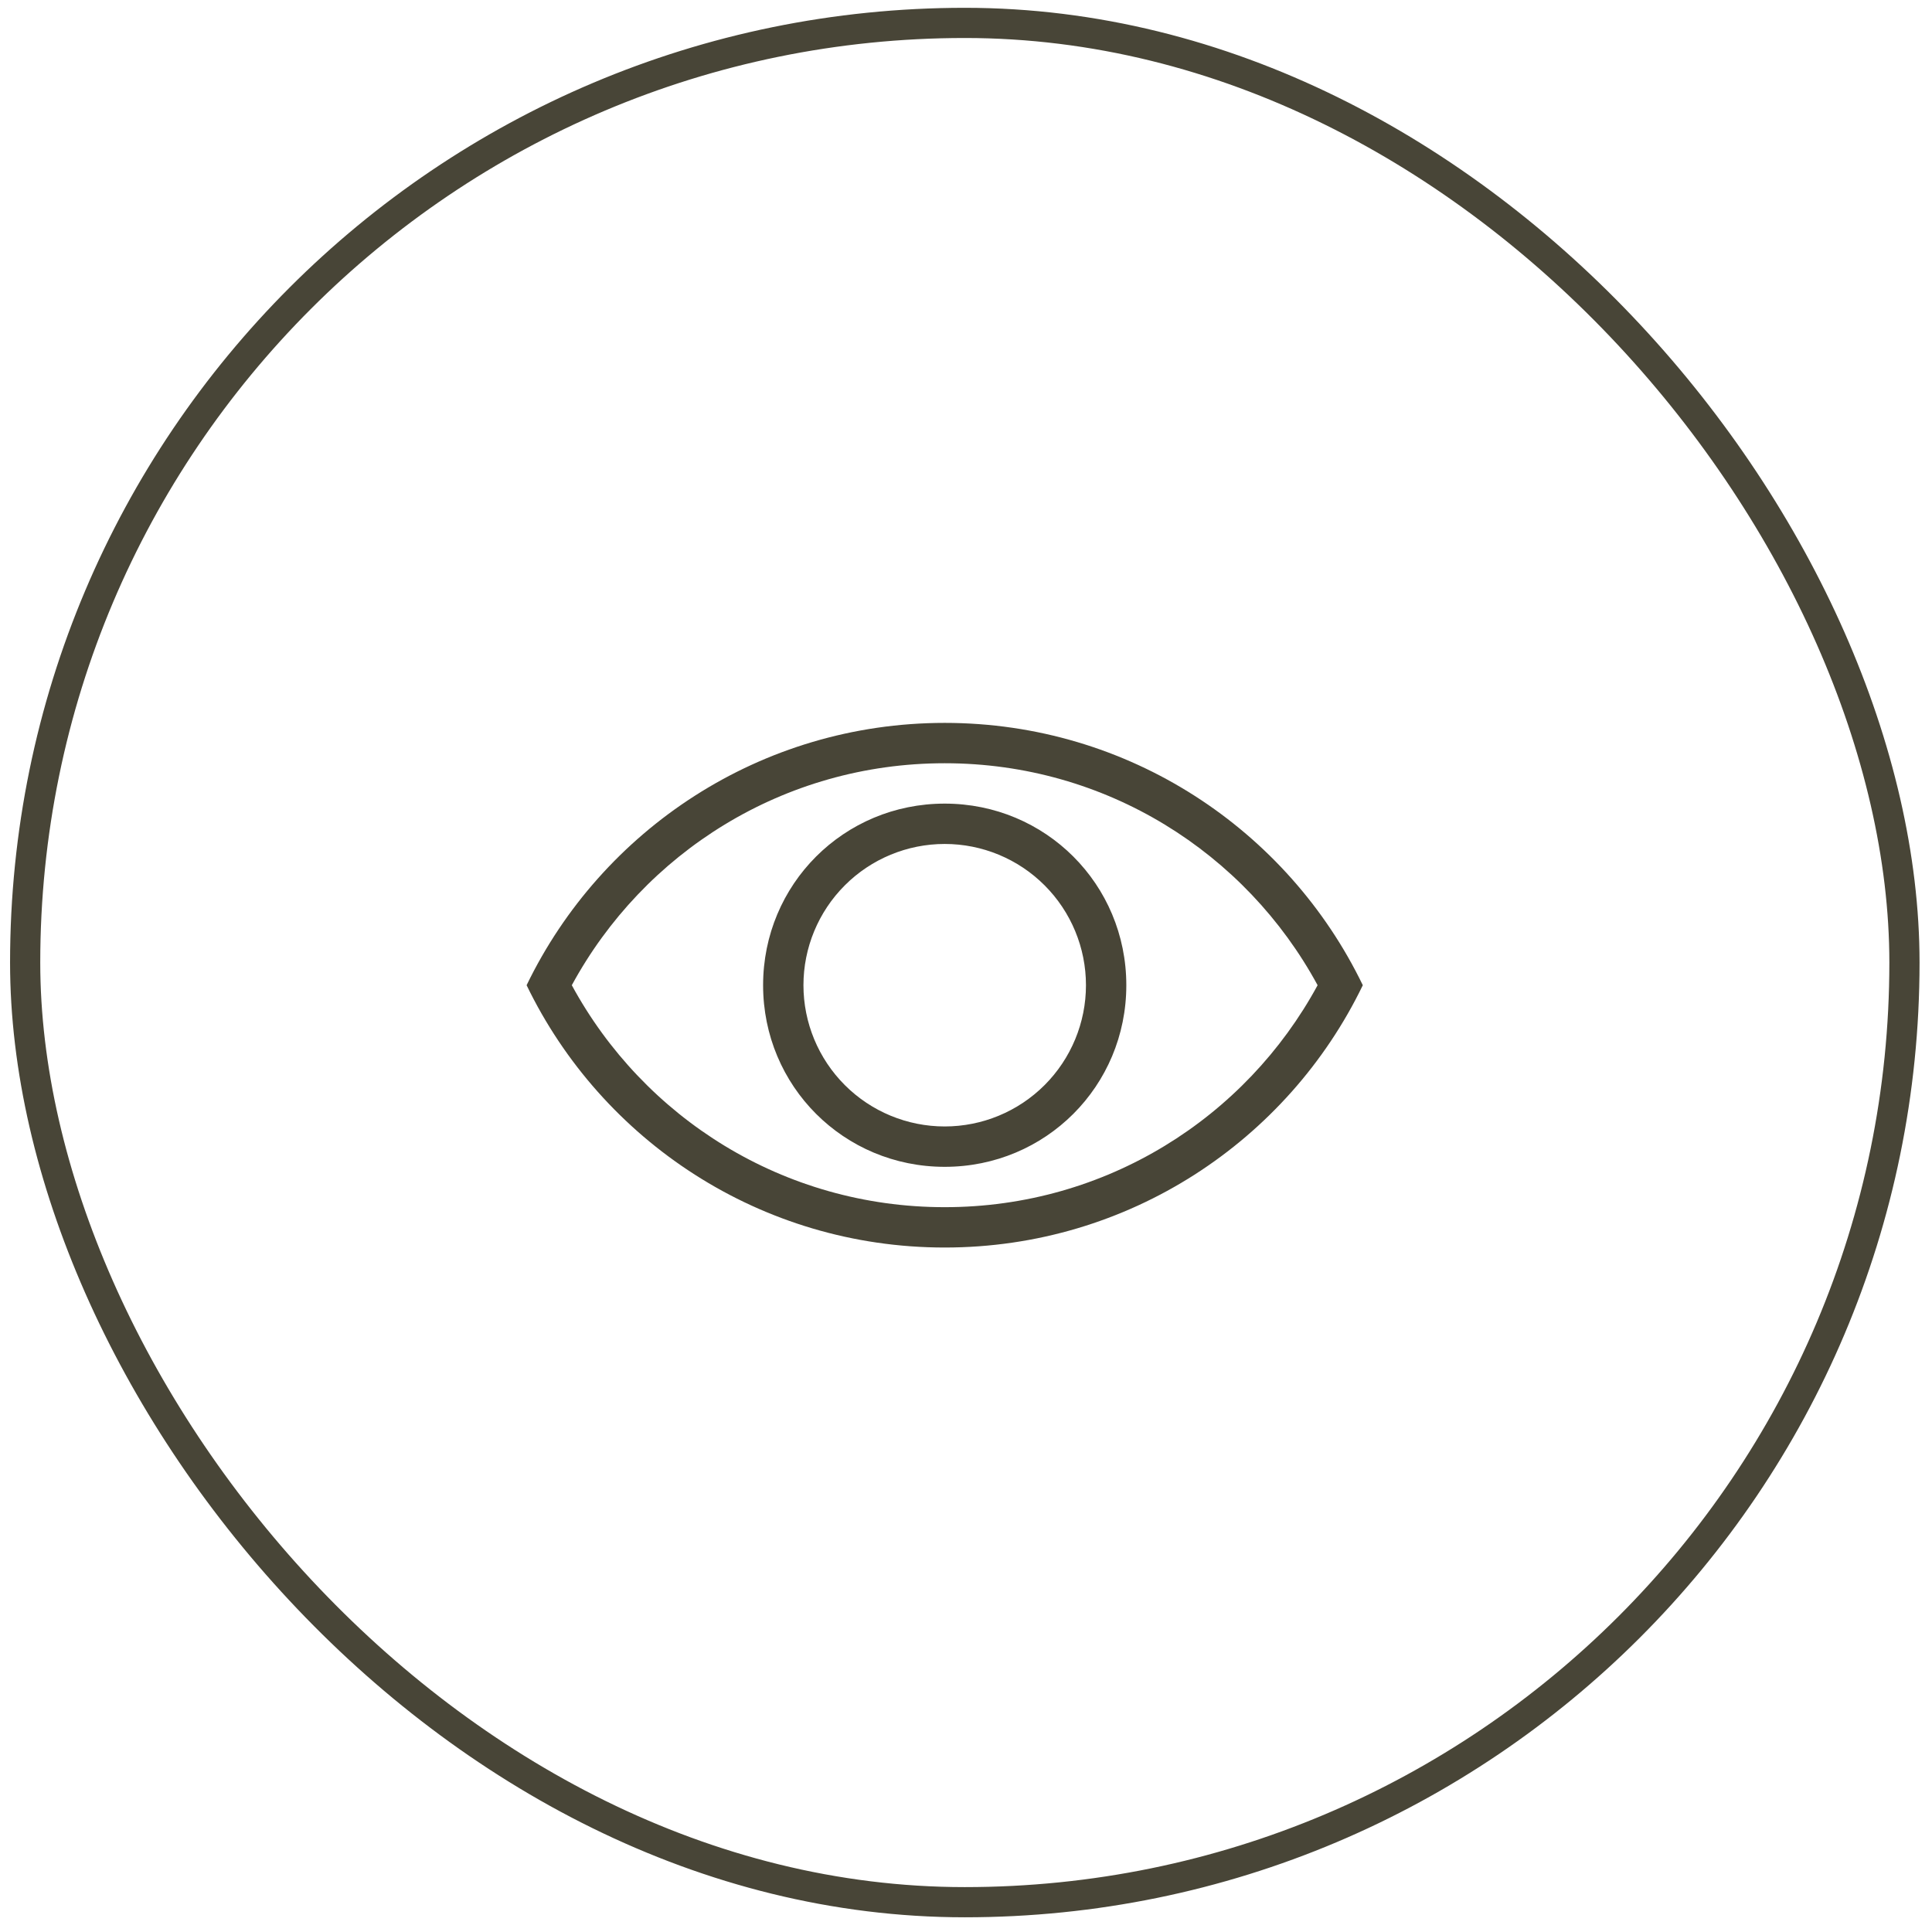 <svg width="96" height="96" viewBox="0 0 96 96" fill="none" xmlns="http://www.w3.org/2000/svg">
<rect x="1.25" y="1.138" width="93.381" height="93.381" rx="46.69" stroke="#484537" stroke-width="1.5"/>
<path d="M46.942 59.984C54.963 59.984 61.902 55.532 65.471 48.955C61.902 42.377 54.963 37.925 46.942 37.925C38.921 37.925 31.982 42.377 28.413 48.955C31.982 55.532 38.921 59.984 46.942 59.984ZM46.942 35.92C56.086 35.92 63.987 41.234 67.717 48.955C63.987 56.675 56.086 61.989 46.942 61.989C37.798 61.989 29.897 56.675 26.167 48.955C29.897 41.234 37.798 35.92 46.942 35.92ZM46.942 39.931C51.955 39.931 55.966 43.941 55.966 48.955C55.966 53.968 51.955 57.979 46.942 57.979C41.929 57.979 37.918 53.968 37.918 48.955C37.918 43.941 41.929 39.931 46.942 39.931ZM46.942 41.936C45.081 41.936 43.295 42.675 41.979 43.992C40.663 45.308 39.923 47.093 39.923 48.955C39.923 50.816 40.663 52.601 41.979 53.918C43.295 55.234 45.081 55.973 46.942 55.973C48.803 55.973 50.589 55.234 51.905 53.918C53.221 52.601 53.961 50.816 53.961 48.955C53.961 47.093 53.221 45.308 51.905 43.992C50.589 42.675 48.803 41.936 46.942 41.936Z" fill="#484537"/>
</svg>
